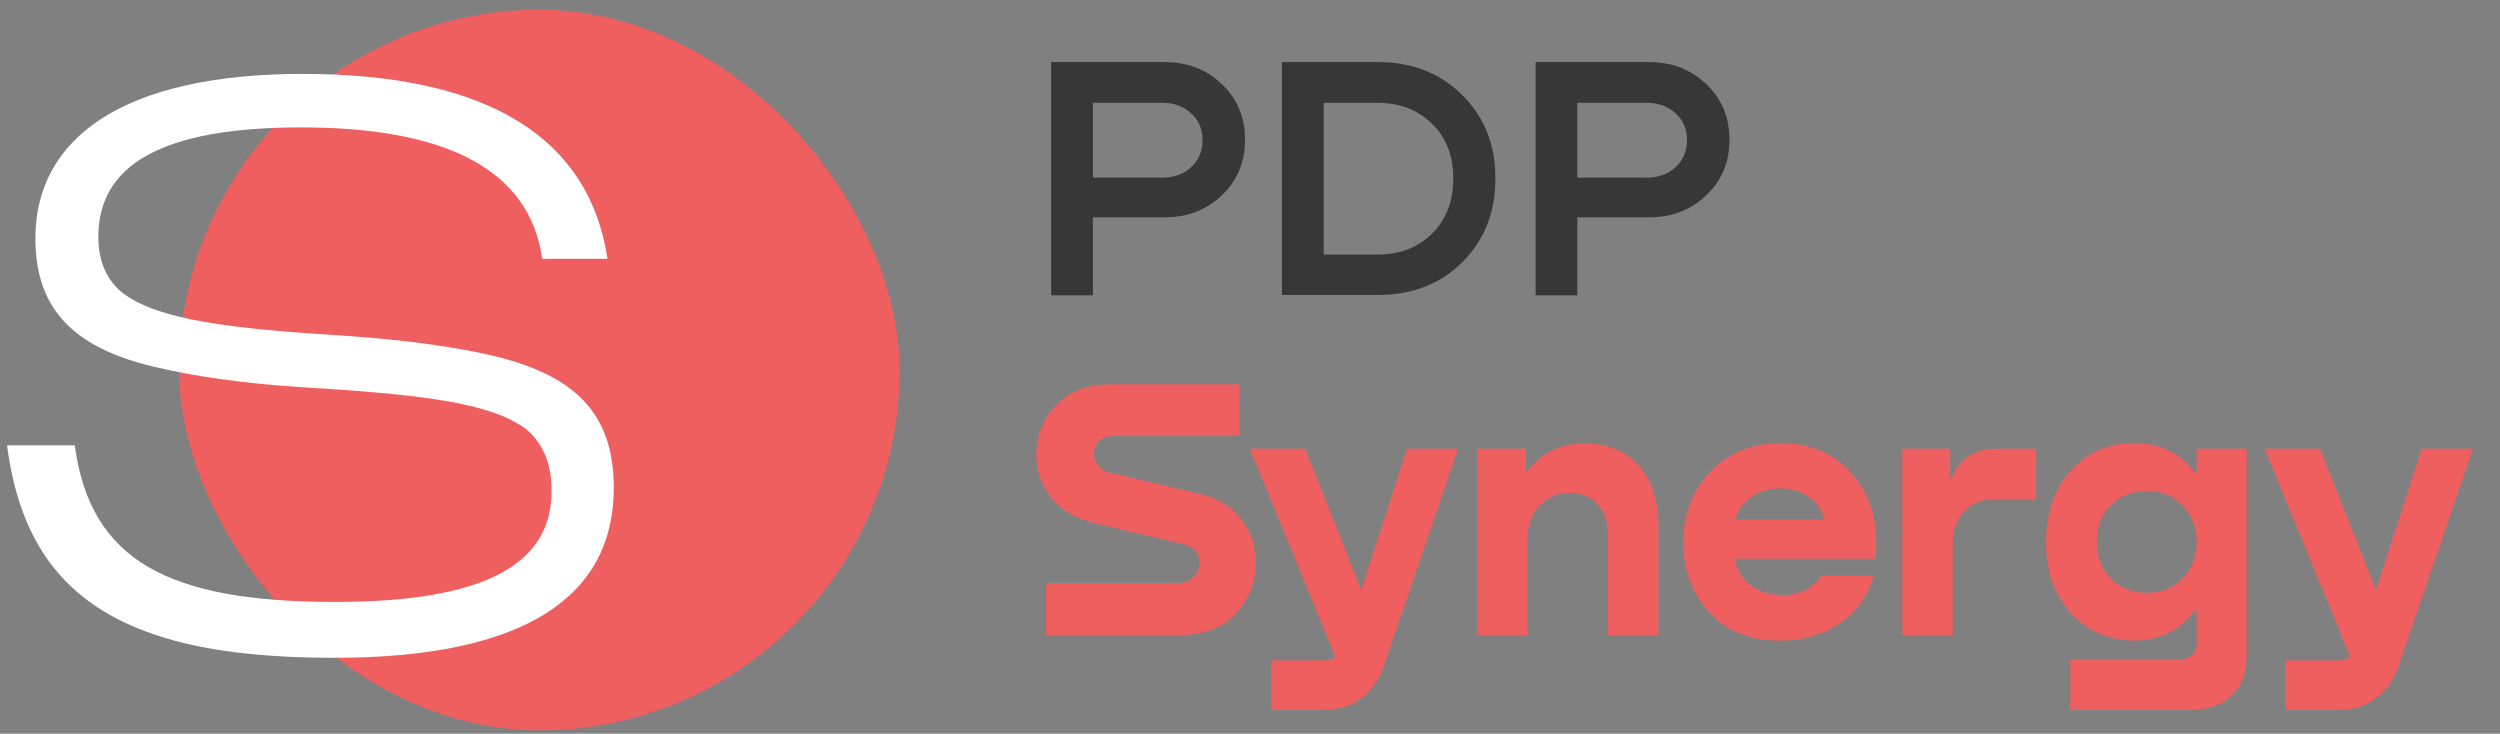 <?xml version="1.0" encoding="UTF-8"?> <svg xmlns="http://www.w3.org/2000/svg" width="184" height="54" viewBox="0 0 184 54" fill="none"><rect x="0" y="0" width="184" height="54" fill="#808080" stroke="none"/><rect x="13.179" y="0.718" width="53.033" height="53.033" rx="26.517" fill="#EF5F5F"></rect><path d="M24.613 48.414C19.285 48.414 14.883 47.893 11.466 46.734C4.689 44.476 1.446 39.9 0.519 32.776H5.5C6.658 41.29 12.392 44.302 24.671 44.302C36.023 44.302 40.599 41.348 40.599 36.135C40.599 34.05 39.904 32.544 38.688 31.56C36.023 29.59 30.753 29.011 22.065 28.49C17.721 28.2 14.188 27.679 11.292 26.984C5.5 25.594 2.604 22.814 2.604 17.543C2.604 10.187 9.033 5.438 22.297 5.438C35.966 5.438 43.379 10.187 44.712 19.049H39.904C38.977 12.388 32.664 9.376 22.181 9.376C11.871 9.376 7.238 12.157 7.238 17.427C7.238 19.107 7.759 20.439 8.859 21.424C11.06 23.277 15.694 24.088 23.86 24.609C28.668 24.899 32.548 25.362 35.734 26.057C42.105 27.447 45.175 30.227 45.175 35.904C45.175 43.839 38.746 48.414 24.613 48.414Z" fill="white"></path><path d="M85.716 4.569C87.407 4.569 88.816 5.115 89.943 6.208C91.07 7.284 91.634 8.642 91.634 10.282C91.634 11.939 91.062 13.305 89.918 14.382C88.79 15.458 87.39 15.996 85.716 15.996H80.438V21.735H77.363V4.569H85.716ZM80.438 13.075H85.536C86.407 13.075 87.116 12.819 87.663 12.306C88.227 11.794 88.508 11.128 88.508 10.308C88.508 9.505 88.227 8.847 87.663 8.335C87.099 7.822 86.39 7.566 85.536 7.566H80.438V13.075ZM94.352 21.709V4.569H101.424C103.935 4.569 106.001 5.38 107.624 7.003C109.247 8.608 110.058 10.641 110.058 13.1V13.177C110.058 15.637 109.247 17.678 107.624 19.301C106.001 20.906 103.935 21.709 101.424 21.709H94.352ZM101.372 7.566H97.427V18.737H101.372C103.012 18.737 104.353 18.225 105.395 17.2C106.437 16.158 106.958 14.817 106.958 13.177V13.1C106.958 11.461 106.437 10.128 105.395 9.104C104.353 8.079 103.012 7.566 101.372 7.566ZM121.37 4.569C123.061 4.569 124.47 5.115 125.598 6.208C126.725 7.284 127.289 8.642 127.289 10.282C127.289 11.939 126.716 13.305 125.572 14.382C124.445 15.458 123.044 15.996 121.37 15.996H116.092V21.735H113.018V4.569H121.37ZM116.092 13.075H121.191C122.062 13.075 122.771 12.819 123.317 12.306C123.881 11.794 124.163 11.128 124.163 10.308C124.163 9.505 123.881 8.847 123.317 8.335C122.754 7.822 122.045 7.566 121.191 7.566H116.092V13.075Z" fill="#373737"></path><path d="M81.724 28.289H91.222V32.088H82C81.522 32.088 81.155 32.217 80.898 32.474C80.641 32.731 80.513 33.043 80.513 33.41C80.513 33.722 80.614 34.006 80.816 34.263C81.018 34.52 81.302 34.695 81.669 34.786L88.249 36.328C89.607 36.64 90.644 37.273 91.36 38.228C92.076 39.164 92.434 40.219 92.434 41.394C92.434 42.844 91.938 44.101 90.947 45.166C89.975 46.212 88.616 46.735 86.873 46.735H76.989V42.908H86.735C87.194 42.908 87.561 42.761 87.836 42.468C88.13 42.174 88.277 41.834 88.277 41.449C88.277 40.696 87.864 40.228 87.038 40.045L80.43 38.475C79.091 38.145 78.063 37.521 77.347 36.603C76.631 35.667 76.273 34.63 76.273 33.492C76.273 32.079 76.751 30.859 77.705 29.831C78.678 28.803 80.017 28.289 81.724 28.289ZM100.189 43.431L103.548 33.024H107.319L101.868 48.965C101.501 50.011 100.941 50.819 100.189 51.388C99.436 51.956 98.528 52.241 97.463 52.241H93.554V48.607H97.353C97.72 48.607 98.032 48.524 98.289 48.359L91.985 33.024H96.059L100.189 43.431ZM116.612 32.639C118.3 32.639 119.631 33.18 120.604 34.263C121.576 35.346 122.063 36.86 122.063 38.806V46.735H118.346V39.356C118.346 38.402 118.08 37.65 117.548 37.099C117.015 36.548 116.345 36.273 115.538 36.273C114.675 36.273 113.941 36.585 113.335 37.209C112.73 37.815 112.427 38.622 112.427 39.632V46.735H108.71V33.024H112.317V34.676H112.454C113.427 33.318 114.813 32.639 116.612 32.639ZM131.04 32.611C133.316 32.611 135.114 33.419 136.436 35.034C137.757 36.649 138.29 38.677 138.033 41.118H127.681C127.791 41.853 128.14 42.477 128.727 42.99C129.333 43.486 130.095 43.752 131.012 43.789C131.655 43.826 132.251 43.715 132.802 43.459C133.371 43.183 133.775 42.825 134.013 42.385H137.895C137.455 43.89 136.61 45.065 135.362 45.909C134.114 46.735 132.664 47.148 131.012 47.148C128.792 47.148 127.048 46.45 125.782 45.055C124.515 43.642 123.882 41.917 123.882 39.88C123.882 37.824 124.552 36.099 125.892 34.704C127.25 33.309 128.966 32.611 131.04 32.611ZM133.077 36.548C132.508 36.145 131.82 35.943 131.012 35.943C130.205 35.943 129.498 36.154 128.893 36.576C128.305 36.98 127.911 37.53 127.709 38.228H134.261C134.059 37.512 133.665 36.952 133.077 36.548ZM146.97 33.024H149.861V36.741H146.778C145.878 36.741 145.144 37.035 144.575 37.622C144.006 38.209 143.722 38.971 143.722 39.907V46.735H140.005V33.024H143.529V35.172H143.667C144.199 33.74 145.3 33.024 146.97 33.024ZM161.675 34.786V33.024H165.364V48.139C165.364 49.46 164.997 50.47 164.263 51.167C163.547 51.883 162.519 52.241 161.179 52.241H152.369V48.524H160.381C161.244 48.524 161.675 48.111 161.675 47.285V44.918H161.537C161.097 45.578 160.491 46.111 159.72 46.514C158.949 46.918 158.078 47.129 157.105 47.148C155.233 47.148 153.673 46.478 152.425 45.138C151.195 43.78 150.58 42.036 150.58 39.907C150.58 37.778 151.186 36.025 152.397 34.649C153.627 33.272 155.205 32.593 157.132 32.611C158.087 32.611 158.949 32.813 159.72 33.217C160.491 33.621 161.097 34.144 161.537 34.786H161.675ZM155.343 42.578C156.04 43.275 156.93 43.624 158.013 43.624C159.096 43.624 159.977 43.266 160.656 42.55C161.335 41.816 161.675 40.926 161.675 39.88C161.675 38.815 161.326 37.925 160.629 37.209C159.95 36.493 159.078 36.135 158.013 36.135C156.93 36.135 156.04 36.493 155.343 37.209C154.664 37.907 154.324 38.797 154.324 39.88C154.324 40.962 154.664 41.862 155.343 42.578ZM174.877 43.431L178.236 33.024H182.008L176.556 48.965C176.189 50.011 175.63 50.819 174.877 51.388C174.125 51.956 173.216 52.241 172.151 52.241H168.242V48.607H172.041C172.408 48.607 172.72 48.524 172.977 48.359L166.673 33.024H170.747L174.877 43.431Z" fill="#EF5F5F"></path></svg> 
